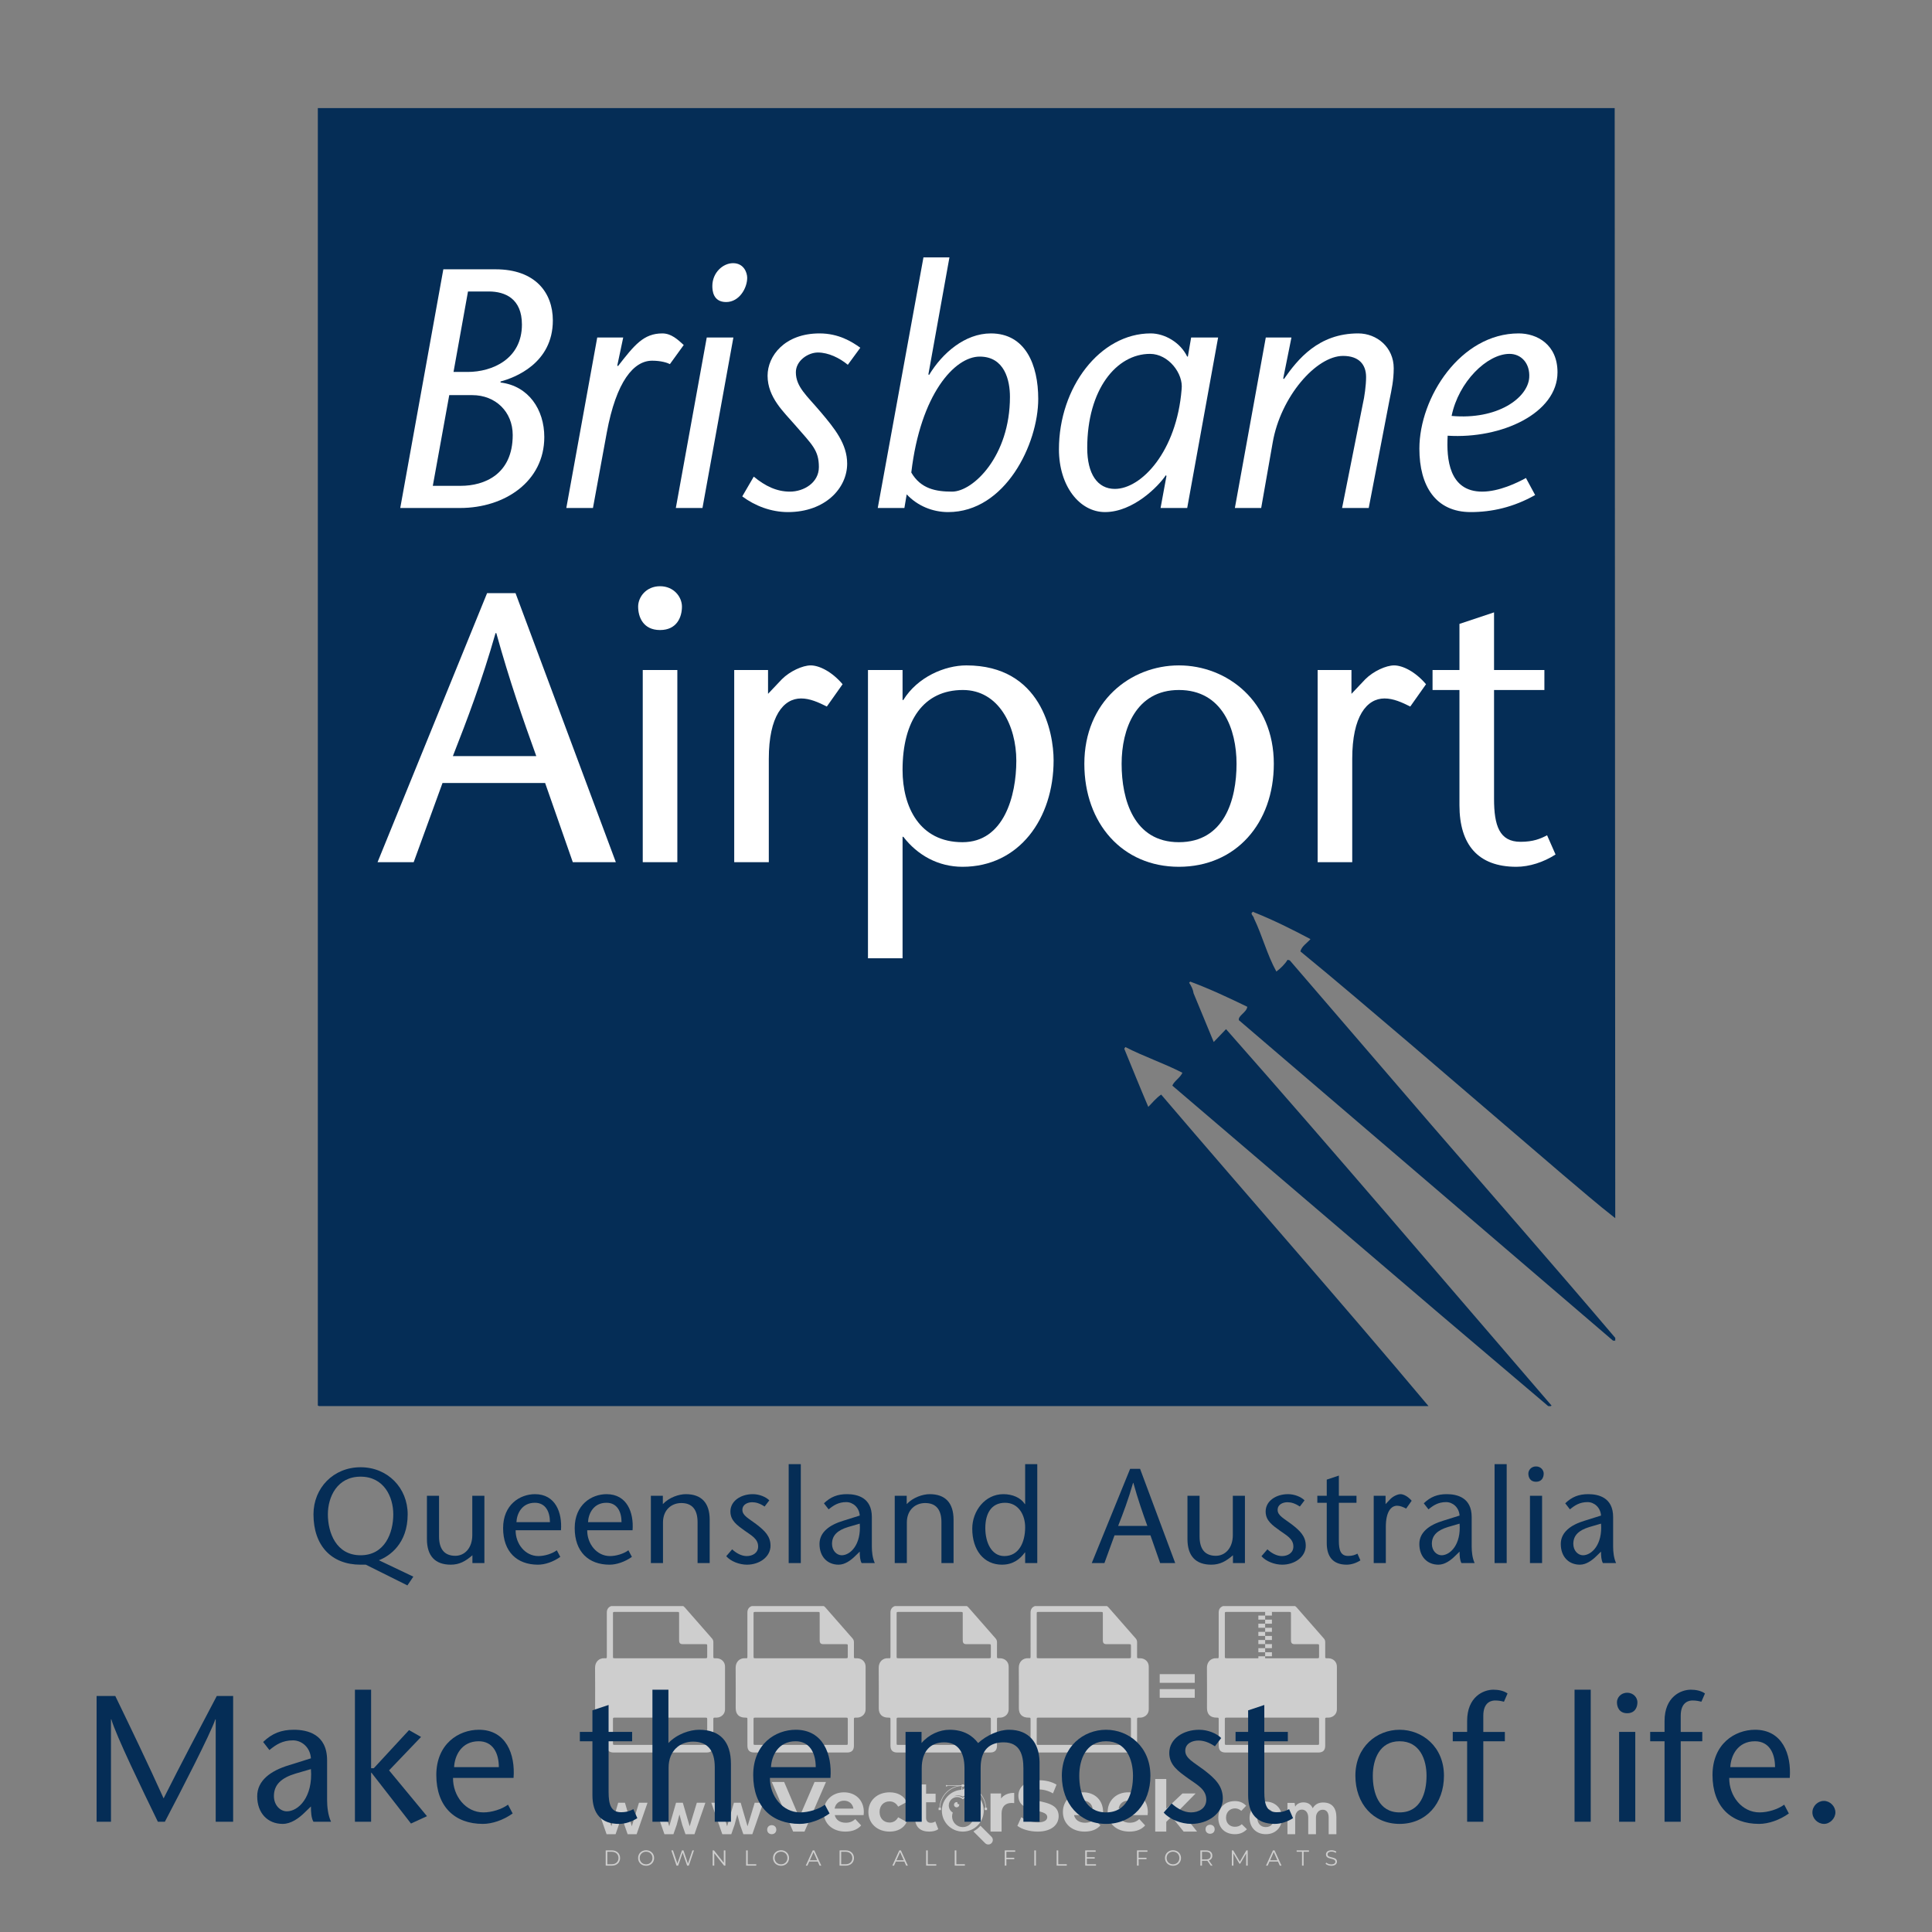 <?xml version="1.0" encoding="iso-8859-1"?>
<!-- Generator: Adobe Illustrator 27.0.0, SVG Export Plug-In . SVG Version: 6.00 Build 0)  -->
<svg version="1.1" id="Layer_1" xmlns="http://www.w3.org/2000/svg" xmlns:xlink="http://www.w3.org/1999/xlink" x="0px" y="0px"
	 viewBox="0 0 500 500" style="enable-background:new 0 0 500 500;" xml:space="preserve">
<rect x="0" y="0" width="500" height="500" fill="#808080" stroke="none"/>
<g id="watermark_1_">
	<g>
		<g id="watermark" style="opacity:0.61;">
			<g>
				<g>
					<g>
						<g>
							<polygon style="fill:#FFFFFF;" points="213.765,461.172 208.204,474.017 205.268,474.017 199.726,461.172 202.938,461.172 
								206.846,470.347 210.81,461.172 							"/>
						</g>
						<g>
							<path style="fill:#FFFFFF;" d="M223.507,469.741h-7.469c0.275,1.23,1.321,1.982,2.826,1.982c1.046,0,1.798-0.312,2.477-0.954
								l1.523,1.651c-0.917,1.046-2.294,1.597-4.074,1.597c-3.413,0-5.634-2.147-5.634-5.083c0-2.954,2.257-5.083,5.267-5.083
								c2.899,0,5.138,1.945,5.138,5.12C223.562,469.191,223.526,469.503,223.507,469.741 M216.002,468.071h4.863
								c-0.202-1.248-1.138-2.055-2.422-2.055C217.139,466.016,216.204,466.805,216.002,468.071"/>
						</g>
						<g>
							<path style="fill:#FFFFFF;" d="M224.735,468.934c0-2.973,2.294-5.083,5.505-5.083c2.074,0,3.707,0.899,4.423,2.514
								l-2.22,1.193c-0.532-0.936-1.321-1.358-2.221-1.358c-1.45,0-2.587,1.009-2.587,2.734c0,1.725,1.138,2.734,2.587,2.734
								c0.899,0,1.688-0.404,2.221-1.358l2.22,1.211c-0.716,1.578-2.349,2.495-4.423,2.495
								C227.029,474.017,224.735,471.907,224.735,468.934"/>
						</g>
						<g>
							<path style="fill:#FFFFFF;" d="M242.828,473.393c-0.587,0.422-1.45,0.624-2.331,0.624c-2.33,0-3.688-1.193-3.688-3.542
								v-4.055h-1.523v-2.202h1.523v-2.404h2.863v2.404h2.459v2.202h-2.459v4.019c0,0.844,0.458,1.303,1.229,1.303
								c0.422,0,0.844-0.128,1.156-0.367L242.828,473.393z"/>
						</g>
					</g>
					<g>
						<path style="fill:#FFFFFF;" d="M262.474,463.997v2.643c-0.238-0.018-0.422-0.037-0.642-0.037
							c-1.578,0-2.624,0.862-2.624,2.753v4.661h-2.863v-9.873h2.734v1.303C259.776,464.493,260.951,463.997,262.474,463.997"/>
					</g>
					<g>
						<path style="fill:#FFFFFF;" d="M263.299,472.53l1.009-2.239c1.083,0.789,2.697,1.339,4.239,1.339
							c1.762,0,2.477-0.587,2.477-1.376c0-2.404-7.469-0.752-7.469-5.524c0-2.184,1.762-4,5.413-4c1.615,0,3.267,0.385,4.459,1.138
							l-0.918,2.257c-1.193-0.679-2.422-1.009-3.56-1.009c-1.761,0-2.44,0.66-2.44,1.468c0,2.367,7.468,0.734,7.468,5.45
							c0,2.147-1.78,3.982-5.45,3.982C266.492,474.017,264.437,473.411,263.299,472.53"/>
					</g>
					<g>
						<path style="fill:#FFFFFF;" d="M285.428,469.741h-7.469c0.275,1.23,1.321,1.982,2.826,1.982c1.046,0,1.798-0.312,2.477-0.954
							l1.523,1.651c-0.918,1.046-2.294,1.597-4.074,1.597c-3.413,0-5.634-2.147-5.634-5.083c0-2.954,2.257-5.083,5.267-5.083
							c2.9,0,5.138,1.945,5.138,5.12C285.484,469.191,285.447,469.503,285.428,469.741 M277.923,468.071h4.863
							c-0.202-1.248-1.138-2.055-2.422-2.055C279.061,466.016,278.125,466.805,277.923,468.071"/>
					</g>
					<g>
						<path style="fill:#FFFFFF;" d="M297.007,469.741h-7.469c0.275,1.23,1.321,1.982,2.826,1.982c1.046,0,1.798-0.312,2.477-0.954
							l1.523,1.651c-0.918,1.046-2.294,1.597-4.074,1.597c-3.413,0-5.634-2.147-5.634-5.083c0-2.954,2.257-5.083,5.267-5.083
							c2.899,0,5.138,1.945,5.138,5.12C297.062,469.191,297.025,469.503,297.007,469.741 M289.501,468.071h4.863
							c-0.202-1.248-1.138-2.055-2.422-2.055C290.639,466.016,289.703,466.805,289.501,468.071"/>
					</g>
					<g>
						<polygon style="fill:#FFFFFF;" points="303.208,470.145 301.831,471.503 301.831,474.017 298.969,474.017 298.969,460.401 
							301.831,460.401 301.831,468.108 306.016,464.144 309.429,464.144 305.318,468.328 309.796,474.017 306.327,474.017 						"/>
					</g>
					<g>
						<path style="fill:#FFFFFF;" d="M256.601,475.359L256.601,475.359l-2.86-2.86c-0.435,0.508-0.953,0.943-1.534,1.284
							c-0.092,0.069-0.186,0.136-0.283,0.199l3.027,3.027c0.456,0.456,1.195,0.456,1.65,0
							C257.057,476.554,257.057,475.815,256.601,475.359"/>
					</g>
					<g>
						<path style="fill:#FFFFFF;" d="M249.984,463.244c0.221-0.173,0.495-0.281,0.797-0.281c0.042,0,0.083,0.002,0.124,0.006
							c-0.214-0.156-0.478-0.249-0.764-0.249c-0.395,0-0.744,0.18-0.981,0.458c-0.051,0-0.1,0.006-0.151,0.008
							c0.039-0.077,0.064-0.162,0.064-0.255c0-0.234-0.143-0.434-0.346-0.519c0.087,0.126,0.138,0.279,0.138,0.445
							c0,0.122-0.031,0.237-0.081,0.341c-2.811,0.201-5.03,2.539-5.03,5.4c0,2.993,2.426,5.42,5.42,5.42
							c2.993,0,5.42-2.426,5.42-5.42C254.595,465.879,252.593,463.635,249.984,463.244 M247.983,464.656
							c0.435,0,0.844,0.112,1.199,0.309c0.374-0.245,0.82-0.387,1.299-0.387c0.711,0,1.348,0.312,1.784,0.806
							c-0.435-0.379-1.004-0.61-1.627-0.61c-0.449,0-0.87,0.12-1.234,0.329c-0.079,0.046-0.156,0.096-0.229,0.15
							c-0.065-0.048-0.133-0.093-0.204-0.134c-0.369-0.219-0.8-0.344-1.26-0.344c-0.3,0-0.588,0.054-0.854,0.152
							C247.196,464.754,247.578,464.656,247.983,464.656 M251.772,469.098c0.115,0.305,0.181,0.634,0.181,0.979
							c0,1.534-1.244,2.777-2.778,2.777c-1.534,0-2.777-1.243-2.777-2.777c0-0.345,0.066-0.674,0.181-0.979
							c-0.62-0.382-1.035-1.064-1.035-1.846c0-1.197,0.971-2.168,2.168-2.168c0.565,0,1.078,0.218,1.463,0.572
							c0.386-0.354,0.899-0.572,1.464-0.572c1.197,0,2.168,0.971,2.168,2.168C252.807,468.034,252.392,468.716,251.772,469.098"/>
					</g>
					<g>
						<path style="fill:#FFFFFF;" d="M251.666,467.061c0,0.497-0.404,0.901-0.901,0.901c-0.497,0-0.901-0.404-0.901-0.901
							s0.404-0.901,0.901-0.901c0.101,0,0.197,0.017,0.287,0.047c-0.03,0.062-0.045,0.132-0.045,0.204
							c0,0.273,0.221,0.494,0.494,0.494c0.05,0,0.099-0.008,0.146-0.022C251.66,466.941,251.666,467,251.666,467.061"/>
					</g>
					<g>
						<path style="fill:#FFFFFF;" d="M248.255,467.061c0,0.376-0.305,0.681-0.681,0.681c-0.376,0-0.681-0.305-0.681-0.681
							s0.305-0.681,0.681-0.681c0.076,0,0.149,0.013,0.217,0.035c-0.023,0.047-0.034,0.1-0.034,0.155
							c0,0.206,0.167,0.374,0.374,0.374c0.038,0,0.075-0.006,0.11-0.017C248.25,466.97,248.255,467.015,248.255,467.061"/>
					</g>
					<g>
						<g>
							<g>
								<rect x="242.908" y="467.83" style="fill:#FFFFFF;" width="0.616" height="0.616"/>
							</g>
							<g>
								<rect x="254.827" y="467.83" style="fill:#FFFFFF;" width="0.616" height="0.616"/>
							</g>
							<g>
								<path style="fill:#FFFFFF;" d="M255.205,468.082h-0.14c0-3.248-2.642-5.89-5.89-5.89c-3.248,0-5.89,2.642-5.89,5.89h-0.14
									c0-1.611,0.627-3.125,1.766-4.264c1.139-1.139,2.653-1.766,4.264-1.766c1.611,0,3.125,0.627,4.264,1.766
									C254.578,464.957,255.205,466.471,255.205,468.082"/>
							</g>
						</g>
						<g>
							<rect x="248.868" y="461.814" style="fill:#FFFFFF;" width="0.616" height="0.616"/>
						</g>
						<g>
							<rect x="244.95" y="462.052" style="fill:#FFFFFF;" width="8.45" height="0.14"/>
						</g>
						<g>
							<path style="fill:#FFFFFF;" d="M245.174,462.15c0,0.108-0.088,0.196-0.196,0.196c-0.108,0-0.196-0.088-0.196-0.196
								c0-0.108,0.088-0.196,0.196-0.196C245.086,461.954,245.174,462.042,245.174,462.15"/>
						</g>
						<g>
							<path style="fill:#FFFFFF;" d="M253.596,462.15c0,0.108-0.088,0.196-0.196,0.196c-0.108,0-0.196-0.088-0.196-0.196
								c0-0.108,0.088-0.196,0.196-0.196C253.509,461.954,253.596,462.042,253.596,462.15"/>
						</g>
					</g>
				</g>
				<g>
					<path style="fill:#FFFFFF;" d="M314.356,473.409c0,1.559-2.364,1.559-2.364,0C311.993,471.851,314.356,471.851,314.356,473.409
						z"/>
				</g>
				<g>
					<g>
						<g>
							<path style="fill:#FFFFFF;" d="M161.739,466.549l1.772,6.088l1.855-6.088h2.215l-2.823,8.14h-2.33l-0.837-2.396l-0.722-2.708
								l-0.722,2.708l-0.837,2.396h-2.33l-2.839-8.14h2.231l1.855,6.088l1.756-6.088H161.739z"/>
						</g>
						<g>
							<path style="fill:#FFFFFF;" d="M176.713,466.549l1.772,6.088l1.855-6.088h2.215l-2.823,8.14h-2.33l-0.837-2.396l-0.722-2.708
								l-0.722,2.708l-0.837,2.396h-2.33l-2.839-8.14h2.231l1.855,6.088l1.756-6.088H176.713z"/>
						</g>
						<g>
							<path style="fill:#FFFFFF;" d="M191.687,466.549l1.772,6.088l1.855-6.088h2.215l-2.823,8.14h-2.33l-0.837-2.396l-0.722-2.708
								l-0.722,2.708l-0.837,2.396h-2.33l-2.839-8.14h2.231l1.855,6.088l1.756-6.088H191.687z"/>
						</g>
					</g>
					<g>
						<path style="fill:#FFFFFF;" d="M200.908,473.52c0,1.559-2.364,1.559-2.364,0C198.545,471.962,200.908,471.962,200.908,473.52z
							"/>
					</g>
					<g>
						<path style="fill:#FFFFFF;" d="M322.71,473.409c-0.935,0.919-1.919,1.28-3.117,1.28c-2.346,0-4.3-1.411-4.3-4.282
							s1.953-4.284,4.3-4.284c1.149,0,2.035,0.329,2.921,1.199l-1.264,1.329c-0.476-0.428-1.066-0.64-1.623-0.64
							c-1.346,0-2.33,0.985-2.33,2.396c0,1.542,1.05,2.362,2.297,2.362c0.64,0,1.28-0.18,1.772-0.672L322.71,473.409z"/>
					</g>
					<g>
						<path style="fill:#FFFFFF;" d="M331.805,470.472c0,2.33-1.591,4.217-4.217,4.217c-2.626,0-4.201-1.887-4.201-4.217
							c0-2.314,1.609-4.217,4.185-4.217C330.149,466.255,331.805,468.158,331.805,470.472z M325.389,470.472
							c0,1.231,0.739,2.38,2.199,2.38c1.46,0,2.199-1.149,2.199-2.38c0-1.215-0.854-2.396-2.199-2.396
							C326.144,468.077,325.389,469.258,325.389,470.472z"/>
					</g>
					<g>
						<path style="fill:#FFFFFF;" d="M338.572,474.689v-4.332c0-1.068-0.559-2.035-1.658-2.035c-1.082,0-1.722,0.967-1.722,2.035
							v4.332h-2.003v-8.107h1.855l0.148,0.985c0.426-0.82,1.362-1.116,2.133-1.116c0.969,0,1.937,0.394,2.396,1.51
							c0.723-1.149,1.658-1.478,2.708-1.478c2.297,0,3.43,1.412,3.43,3.84v4.365h-2.003v-4.365c0-1.066-0.442-1.97-1.526-1.97
							c-1.082,0-1.756,0.935-1.756,2.003v4.332H338.572z"/>
					</g>
				</g>
			</g>
		</g>
		<g style="opacity:0.61;">
			<g>
				<g>
					<path style="fill:#FFFFFF;" d="M345.988,431.299c-0.006-1.224-0.959-2.121-2.189-2.14c-0.924-0.014-0.832,0.12-0.834-0.867
						c-0.003-1.097-0.007-2.194,0.003-3.292c0.003-0.379-0.112-0.691-0.362-0.976c-2.342-2.668-4.678-5.342-7.019-8.011
						c-0.12-0.137-0.275-0.244-0.414-0.366c-6.214,0-12.427,0-18.641,0c-0.794,0.293-1.14,0.868-1.138,1.709
						c0.01,3.748,0.004,7.496,0.004,11.243c0,0.556-0.003,0.589-0.55,0.551c-1.497-0.102-2.516,0.986-2.497,2.492
						c0.044,3.476,0.013,6.953,0.014,10.429c0.001,1.58,0.867,2.443,2.45,2.449c0.582,0.002,0.582,0.002,0.582,0.6
						c0,2.219-0.001,4.438,0.001,6.657c0.001,1.192,0.58,1.771,1.768,1.771c8.013,0.001,16.027,0.001,24.04,0
						c1.168,0,1.755-0.583,1.757-1.745c0.002-2.256,0-4.512,0.001-6.768c0-0.512,0.002-0.511,0.52-0.515
						c0.271-0.002,0.541,0.008,0.809-0.058c0.996-0.246,1.69-1.044,1.694-2.069C346.003,438.696,346.005,434.997,345.988,431.299z
						 M317.537,417.162c5.337,0,10.674,0,16.01,0c0.548,0,0.554,0.007,0.554,0.561c0.001,2.243-0.001,4.486,0.001,6.73
						c0.001,0.811,0.249,1.059,1.06,1.059c1.91,0.001,3.821,0,5.731,0.001c0.458,0,0.479,0.021,0.481,0.483
						c0.003,0.887,0.002,1.775,0,2.662c-0.001,0.477-0.024,0.498-0.504,0.499c-3.895,0.001-7.79,0-11.684,0
						c-3.882,0-7.765,0-11.647,0c-0.55,0-0.552-0.001-0.552-0.561c-0.001-3.624-0.001-7.247,0-10.871
						C316.987,417.166,316.991,417.162,317.537,417.162z M340.822,451.579c-3.883,0.001-7.766,0-11.65,0c-3.871,0-7.742,0-11.613,0
						c-0.572,0-0.574-0.002-0.574-0.579c-0.001-1.997-0.001-3.994,0.001-5.991c0-0.464,0.023-0.486,0.478-0.487
						c7.803-0.001,15.607-0.001,23.41,0c0.478,0,0.499,0.02,0.499,0.503c0.002,1.997,0.001,3.994,0,5.991
						C341.375,451.574,341.37,451.579,340.822,451.579z"/>
				</g>
				<g>
					<g>
						<rect x="327.418" y="417.053" style="fill:#FFFFFF;" width="1.757" height="1.054"/>
					</g>
					<g>
						<rect x="325.662" y="418.107" style="fill:#FFFFFF;" width="1.757" height="1.054"/>
					</g>
					<g>
						<rect x="327.418" y="419.161" style="fill:#FFFFFF;" width="1.757" height="1.054"/>
					</g>
					<g>
						<rect x="325.662" y="420.215" style="fill:#FFFFFF;" width="1.757" height="1.054"/>
					</g>
					<g>
						<rect x="327.418" y="421.269" style="fill:#FFFFFF;" width="1.757" height="1.054"/>
					</g>
					<g>
						<rect x="325.662" y="422.323" style="fill:#FFFFFF;" width="1.757" height="1.054"/>
					</g>
					<g>
						<rect x="327.418" y="423.378" style="fill:#FFFFFF;" width="1.757" height="1.054"/>
					</g>
					<g>
						<rect x="325.662" y="424.432" style="fill:#FFFFFF;" width="1.757" height="1.054"/>
					</g>
					<g>
						<rect x="327.418" y="425.486" style="fill:#FFFFFF;" width="1.757" height="1.054"/>
					</g>
					<g>
						<rect x="325.662" y="426.54" style="fill:#FFFFFF;" width="1.757" height="1.054"/>
					</g>
					<g>
						<rect x="327.418" y="427.594" style="fill:#FFFFFF;" width="1.757" height="1.054"/>
					</g>
					<g>
						<rect x="325.662" y="428.648" style="fill:#FFFFFF;" width="1.757" height="1.054"/>
					</g>
				</g>
			</g>
			<g>
				<path style="fill:#FFFFFF;" d="M187.637,431.299c-0.006-1.224-0.959-2.121-2.189-2.14c-0.924-0.014-0.832,0.12-0.834-0.867
					c-0.003-1.097-0.007-2.194,0.003-3.292c0.003-0.379-0.112-0.691-0.362-0.976c-2.342-2.668-4.678-5.342-7.019-8.011
					c-0.12-0.137-0.275-0.244-0.414-0.366c-6.214,0-12.427,0-18.641,0c-0.794,0.293-1.14,0.868-1.138,1.709
					c0.01,3.748,0.004,7.496,0.004,11.243c0,0.556-0.003,0.589-0.55,0.551c-1.497-0.102-2.516,0.986-2.497,2.492
					c0.044,3.476,0.013,6.953,0.014,10.429c0.001,1.58,0.867,2.443,2.45,2.449c0.582,0.002,0.582,0.002,0.582,0.6
					c0,2.219-0.001,4.438,0.001,6.657c0.001,1.192,0.58,1.771,1.768,1.771c8.013,0.001,16.027,0.001,24.04,0
					c1.168,0,1.755-0.583,1.757-1.745c0.002-2.256,0-4.512,0.001-6.768c0-0.512,0.002-0.511,0.52-0.515
					c0.271-0.002,0.541,0.008,0.809-0.058c0.996-0.246,1.69-1.044,1.694-2.069C187.652,438.696,187.655,434.997,187.637,431.299z
					 M159.187,417.162c5.337,0,10.674,0,16.01,0c0.548,0,0.554,0.007,0.554,0.561c0.001,2.243-0.001,4.486,0.001,6.73
					c0.001,0.811,0.249,1.059,1.06,1.059c1.91,0.001,3.821,0,5.731,0.001c0.458,0,0.479,0.021,0.481,0.483
					c0.003,0.887,0.002,1.775,0,2.662c-0.001,0.477-0.024,0.498-0.504,0.499c-3.895,0.001-7.79,0-11.684,0
					c-3.882,0-7.765,0-11.647,0c-0.55,0-0.552-0.001-0.552-0.561c-0.001-3.624-0.001-7.247,0-10.871
					C158.636,417.166,158.64,417.162,159.187,417.162z M182.472,451.579c-3.883,0.001-7.766,0-11.65,0c-3.871,0-7.742,0-11.613,0
					c-0.572,0-0.574-0.002-0.574-0.579c-0.001-1.997-0.001-3.994,0.001-5.991c0-0.464,0.023-0.486,0.478-0.487
					c7.803-0.001,15.607-0.001,23.41,0c0.478,0,0.499,0.02,0.499,0.503c0.002,1.997,0.001,3.994,0,5.991
					C183.024,451.574,183.019,451.579,182.472,451.579z"/>
			</g>
			<g>
				<path style="fill:#FFFFFF;" d="M159.779,440.669v-7.897h2.779c0.375,0,0.726,0.061,1.053,0.182
					c0.327,0.121,0.612,0.292,0.855,0.513c0.242,0.221,0.434,0.483,0.573,0.789c0.14,0.305,0.21,0.642,0.21,1.009
					c0,0.375-0.07,0.715-0.21,1.02c-0.14,0.305-0.331,0.568-0.573,0.789c-0.243,0.221-0.528,0.392-0.855,0.513
					c-0.327,0.121-0.678,0.182-1.053,0.182h-1.29v2.901H159.779z M162.58,436.356c0.39,0,0.684-0.111,0.882-0.331
					c0.199-0.22,0.298-0.474,0.298-0.761c0-0.14-0.024-0.276-0.072-0.408c-0.048-0.132-0.121-0.248-0.221-0.347
					c-0.099-0.099-0.223-0.178-0.37-0.237c-0.147-0.059-0.32-0.089-0.518-0.089h-1.312v2.173H162.58z"/>
				<path style="fill:#FFFFFF;" d="M166.308,432.771h1.731l3.177,5.294h0.088l-0.088-1.522v-3.772h1.478v7.897h-1.566l-3.353-5.592
					h-0.088l0.088,1.522v4.07h-1.467V432.771z"/>
				<path style="fill:#FFFFFF;" d="M177.922,436.334h3.872c0.022,0.089,0.04,0.195,0.055,0.32c0.014,0.125,0.022,0.25,0.022,0.375
					c0,0.507-0.077,0.985-0.231,1.434c-0.154,0.449-0.397,0.849-0.728,1.202c-0.353,0.375-0.776,0.666-1.268,0.871
					c-0.493,0.206-1.055,0.309-1.688,0.309c-0.574,0-1.114-0.103-1.622-0.309c-0.507-0.206-0.948-0.492-1.323-0.86
					c-0.375-0.367-0.673-0.803-0.894-1.307c-0.221-0.504-0.331-1.053-0.331-1.649c0-0.595,0.11-1.145,0.331-1.649
					c0.221-0.504,0.518-0.939,0.894-1.307c0.375-0.367,0.816-0.654,1.323-0.86c0.507-0.206,1.048-0.309,1.622-0.309
					c0.64,0,1.211,0.11,1.715,0.331c0.504,0.221,0.935,0.526,1.296,0.915l-1.025,1.004c-0.258-0.272-0.544-0.48-0.861-0.623
					c-0.316-0.143-0.695-0.215-1.136-0.215c-0.361,0-0.703,0.065-1.026,0.193c-0.324,0.129-0.607,0.311-0.85,0.546
					c-0.242,0.235-0.436,0.52-0.579,0.855c-0.143,0.335-0.215,0.708-0.215,1.119c0,0.412,0.072,0.785,0.215,1.12
					c0.143,0.335,0.338,0.62,0.584,0.855c0.246,0.235,0.531,0.418,0.855,0.546c0.323,0.129,0.669,0.193,1.037,0.193
					c0.419,0,0.773-0.061,1.064-0.182c0.29-0.121,0.538-0.278,0.744-0.469c0.148-0.132,0.275-0.3,0.381-0.502
					c0.106-0.202,0.189-0.428,0.248-0.678h-2.482V436.334z"/>
			</g>
			<g>
				<path style="fill:#FFFFFF;" d="M224.019,431.299c-0.006-1.224-0.959-2.121-2.189-2.14c-0.924-0.014-0.832,0.12-0.834-0.867
					c-0.003-1.097-0.007-2.194,0.003-3.292c0.003-0.379-0.112-0.691-0.362-0.976c-2.342-2.668-4.678-5.342-7.019-8.011
					c-0.12-0.137-0.275-0.244-0.414-0.366c-6.214,0-12.427,0-18.641,0c-0.794,0.293-1.14,0.868-1.138,1.709
					c0.01,3.748,0.004,7.496,0.004,11.243c0,0.556-0.003,0.589-0.55,0.551c-1.497-0.102-2.516,0.986-2.497,2.492
					c0.044,3.476,0.013,6.953,0.014,10.429c0.001,1.58,0.867,2.443,2.45,2.449c0.582,0.002,0.582,0.002,0.582,0.6
					c0,2.219-0.001,4.438,0.001,6.657c0.001,1.192,0.58,1.771,1.768,1.771c8.013,0.001,16.027,0.001,24.04,0
					c1.168,0,1.755-0.583,1.757-1.745c0.002-2.256,0-4.512,0.001-6.768c0-0.512,0.002-0.511,0.52-0.515
					c0.271-0.002,0.541,0.008,0.809-0.058c0.997-0.246,1.69-1.044,1.694-2.069C224.034,438.696,224.036,434.997,224.019,431.299z
					 M195.568,417.162c5.337,0,10.674,0,16.01,0c0.548,0,0.554,0.007,0.554,0.561c0.001,2.243-0.001,4.486,0.001,6.73
					c0.001,0.811,0.249,1.059,1.06,1.059c1.91,0.001,3.821,0,5.731,0.001c0.458,0,0.479,0.021,0.481,0.483
					c0.003,0.887,0.002,1.775,0,2.662c-0.001,0.477-0.024,0.498-0.504,0.499c-3.895,0.001-7.79,0-11.684,0
					c-3.882,0-7.765,0-11.647,0c-0.55,0-0.552-0.001-0.552-0.561c-0.001-3.624-0.001-7.247,0-10.871
					C195.018,417.166,195.022,417.162,195.568,417.162z M218.854,451.579c-3.883,0.001-7.766,0-11.65,0c-3.871,0-7.742,0-11.613,0
					c-0.572,0-0.574-0.002-0.574-0.579c-0.001-1.997-0.001-3.994,0.001-5.991c0-0.464,0.023-0.486,0.478-0.487
					c7.803-0.001,15.607-0.001,23.41,0c0.478,0,0.499,0.02,0.499,0.503c0.002,1.997,0.001,3.994,0,5.991
					C219.406,451.574,219.401,451.579,218.854,451.579z"/>
			</g>
			<g>
				<path style="fill:#FFFFFF;" d="M205.111,432.771h1.699l2.967,7.897h-1.644l-0.651-1.886h-3.044l-0.651,1.886h-1.643
					L205.111,432.771z M206.997,437.415l-0.706-1.974l-0.287-0.96h-0.088l-0.287,0.96l-0.706,1.974H206.997z"/>
				<path style="fill:#FFFFFF;" d="M211.331,434.536c-0.125,0-0.245-0.024-0.359-0.072c-0.114-0.048-0.213-0.114-0.298-0.199
					c-0.084-0.084-0.151-0.182-0.198-0.292c-0.048-0.11-0.072-0.232-0.072-0.364s0.024-0.254,0.072-0.364
					c0.048-0.11,0.114-0.208,0.198-0.292c0.084-0.084,0.184-0.151,0.298-0.198c0.114-0.048,0.233-0.072,0.359-0.072
					c0.257,0,0.478,0.09,0.662,0.27c0.184,0.181,0.276,0.399,0.276,0.656s-0.092,0.476-0.276,0.656
					C211.809,434.446,211.589,434.536,211.331,434.536z M210.615,440.669v-5.404h1.445v5.404H210.615z"/>
			</g>
			<g>
				<path style="fill:#FFFFFF;" d="M261.044,431.299c-0.006-1.224-0.959-2.121-2.189-2.14c-0.924-0.014-0.832,0.12-0.834-0.867
					c-0.003-1.097-0.007-2.194,0.003-3.292c0.003-0.379-0.112-0.691-0.362-0.976c-2.342-2.668-4.678-5.342-7.019-8.011
					c-0.12-0.137-0.275-0.244-0.414-0.366c-6.214,0-12.427,0-18.641,0c-0.794,0.293-1.14,0.868-1.138,1.709
					c0.01,3.748,0.004,7.496,0.004,11.243c0,0.556-0.003,0.589-0.55,0.551c-1.497-0.102-2.516,0.986-2.497,2.492
					c0.044,3.476,0.013,6.953,0.014,10.429c0.001,1.58,0.867,2.443,2.45,2.449c0.582,0.002,0.582,0.002,0.582,0.6
					c0,2.219-0.001,4.438,0.001,6.657c0.001,1.192,0.58,1.771,1.768,1.771c8.013,0.001,16.027,0.001,24.04,0
					c1.168,0,1.755-0.583,1.757-1.745c0.002-2.256,0-4.512,0.001-6.768c0-0.512,0.002-0.511,0.52-0.515
					c0.271-0.002,0.541,0.008,0.809-0.058c0.996-0.246,1.69-1.044,1.694-2.069C261.059,438.696,261.061,434.997,261.044,431.299z
					 M232.593,417.162c5.337,0,10.674,0,16.01,0c0.548,0,0.554,0.007,0.554,0.561c0.001,2.243-0.001,4.486,0.001,6.73
					c0.001,0.811,0.249,1.059,1.06,1.059c1.91,0.001,3.821,0,5.731,0.001c0.458,0,0.479,0.021,0.481,0.483
					c0.003,0.887,0.002,1.775,0,2.662c-0.001,0.477-0.024,0.498-0.504,0.499c-3.895,0.001-7.79,0-11.684,0
					c-3.882,0-7.765,0-11.647,0c-0.55,0-0.552-0.001-0.552-0.561c-0.001-3.624-0.001-7.247,0-10.871
					C232.042,417.166,232.047,417.162,232.593,417.162z M255.878,451.579c-3.883,0.001-7.766,0-11.65,0c-3.871,0-7.742,0-11.613,0
					c-0.572,0-0.574-0.002-0.574-0.579c-0.001-1.997-0.001-3.994,0.001-5.991c0-0.464,0.023-0.486,0.478-0.487
					c7.803-0.001,15.607-0.001,23.41,0c0.478,0,0.499,0.02,0.499,0.503c0.002,1.997,0.001,3.994,0,5.991
					C256.431,451.574,256.426,451.579,255.878,451.579z"/>
			</g>
			<g>
				<path style="fill:#FFFFFF;" d="M236.361,440.845c-0.338,0-0.662-0.048-0.971-0.143c-0.309-0.095-0.592-0.239-0.849-0.43
					c-0.257-0.191-0.481-0.425-0.673-0.7c-0.191-0.276-0.342-0.597-0.452-0.965l1.401-0.551c0.103,0.397,0.283,0.726,0.54,0.987
					c0.257,0.261,0.596,0.392,1.015,0.392c0.154,0,0.303-0.02,0.447-0.061c0.143-0.04,0.272-0.099,0.386-0.176
					s0.204-0.175,0.27-0.292c0.066-0.118,0.099-0.254,0.099-0.408c0-0.147-0.026-0.279-0.077-0.397
					c-0.051-0.117-0.138-0.227-0.259-0.331c-0.121-0.103-0.28-0.202-0.475-0.298c-0.195-0.095-0.435-0.195-0.722-0.298l-0.485-0.176
					c-0.213-0.073-0.429-0.173-0.645-0.298c-0.217-0.125-0.413-0.276-0.59-0.452c-0.177-0.176-0.322-0.384-0.436-0.623
					c-0.114-0.239-0.171-0.509-0.171-0.81c0-0.309,0.06-0.597,0.182-0.866c0.121-0.268,0.294-0.503,0.518-0.706
					c0.224-0.202,0.492-0.36,0.805-0.474s0.66-0.171,1.042-0.171c0.397,0,0.74,0.053,1.031,0.16
					c0.291,0.107,0.537,0.243,0.739,0.408c0.202,0.165,0.366,0.348,0.491,0.546c0.125,0.199,0.217,0.386,0.276,0.563l-1.312,0.551
					c-0.074-0.221-0.208-0.419-0.402-0.596c-0.195-0.176-0.462-0.265-0.8-0.265c-0.324,0-0.592,0.075-0.805,0.226
					c-0.213,0.151-0.32,0.348-0.32,0.59c0,0.235,0.103,0.436,0.309,0.601c0.206,0.165,0.533,0.325,0.982,0.48l0.497,0.165
					c0.316,0.111,0.605,0.237,0.866,0.381c0.261,0.143,0.485,0.314,0.673,0.513c0.187,0.199,0.331,0.425,0.43,0.678
					c0.1,0.254,0.149,0.546,0.149,0.877c0,0.412-0.083,0.767-0.248,1.064c-0.165,0.298-0.377,0.542-0.634,0.734
					c-0.258,0.191-0.548,0.335-0.872,0.43C236.986,440.797,236.67,440.845,236.361,440.845z"/>
				<path style="fill:#FFFFFF;" d="M239.516,432.771h1.61l1.633,4.754l0.287,1.015h0.088l0.309-1.015l1.699-4.754h1.61l-2.879,7.897
					h-1.566L239.516,432.771z"/>
				<path style="fill:#FFFFFF;" d="M251.097,436.334h3.871c0.022,0.089,0.04,0.195,0.055,0.32c0.015,0.125,0.023,0.25,0.023,0.375
					c0,0.507-0.078,0.985-0.232,1.434c-0.154,0.449-0.397,0.849-0.728,1.202c-0.353,0.375-0.775,0.666-1.268,0.871
					c-0.493,0.206-1.055,0.309-1.688,0.309c-0.574,0-1.114-0.103-1.621-0.309c-0.507-0.206-0.949-0.492-1.324-0.86
					c-0.375-0.367-0.673-0.803-0.894-1.307c-0.22-0.504-0.331-1.053-0.331-1.649c0-0.595,0.11-1.145,0.331-1.649
					c0.221-0.504,0.518-0.939,0.894-1.307c0.375-0.367,0.816-0.654,1.324-0.86c0.507-0.206,1.047-0.309,1.621-0.309
					c0.64,0,1.211,0.11,1.715,0.331c0.504,0.221,0.936,0.526,1.296,0.915l-1.026,1.004c-0.257-0.272-0.544-0.48-0.861-0.623
					c-0.316-0.143-0.694-0.215-1.136-0.215c-0.36,0-0.702,0.065-1.026,0.193c-0.323,0.129-0.607,0.311-0.849,0.546
					c-0.243,0.235-0.436,0.52-0.579,0.855c-0.143,0.335-0.215,0.708-0.215,1.119c0,0.412,0.072,0.785,0.215,1.12
					c0.143,0.335,0.338,0.62,0.585,0.855c0.246,0.235,0.531,0.418,0.854,0.546c0.324,0.129,0.669,0.193,1.037,0.193
					c0.419,0,0.774-0.061,1.064-0.182c0.29-0.121,0.539-0.278,0.745-0.469c0.147-0.132,0.274-0.3,0.38-0.502
					c0.107-0.202,0.189-0.428,0.248-0.678h-2.482V436.334z"/>
			</g>
			<g>
				<path style="fill:#FFFFFF;" d="M297.3,431.299c-0.006-1.224-0.959-2.121-2.189-2.14c-0.924-0.014-0.832,0.12-0.834-0.867
					c-0.003-1.097-0.007-2.194,0.003-3.292c0.003-0.379-0.112-0.691-0.362-0.976c-2.342-2.668-4.678-5.342-7.019-8.011
					c-0.12-0.137-0.275-0.244-0.414-0.366c-6.214,0-12.427,0-18.641,0c-0.794,0.293-1.14,0.868-1.138,1.709
					c0.01,3.748,0.004,7.496,0.004,11.243c0,0.556-0.003,0.589-0.55,0.551c-1.497-0.102-2.516,0.986-2.497,2.492
					c0.044,3.476,0.013,6.953,0.014,10.429c0.001,1.58,0.867,2.443,2.45,2.449c0.582,0.002,0.582,0.002,0.582,0.6
					c0,2.219-0.001,4.438,0.001,6.657c0.001,1.192,0.58,1.771,1.768,1.771c8.013,0.001,16.027,0.001,24.04,0
					c1.168,0,1.755-0.583,1.757-1.745c0.002-2.256,0-4.512,0.001-6.768c0-0.512,0.002-0.511,0.52-0.515
					c0.271-0.002,0.541,0.008,0.809-0.058c0.996-0.246,1.69-1.044,1.694-2.069C297.315,438.696,297.318,434.997,297.3,431.299z
					 M268.85,417.162c5.337,0,10.674,0,16.01,0c0.548,0,0.554,0.007,0.554,0.561c0.001,2.243-0.001,4.486,0.001,6.73
					c0.001,0.811,0.249,1.059,1.06,1.059c1.91,0.001,3.821,0,5.731,0.001c0.458,0,0.479,0.021,0.481,0.483
					c0.003,0.887,0.002,1.775,0,2.662c-0.001,0.477-0.024,0.498-0.504,0.499c-3.895,0.001-7.79,0-11.684,0
					c-3.882,0-7.765,0-11.647,0c-0.55,0-0.552-0.001-0.552-0.561c-0.001-3.624-0.001-7.247,0-10.871
					C268.299,417.166,268.303,417.162,268.85,417.162z M292.135,451.579c-3.883,0.001-7.766,0-11.65,0c-3.871,0-7.742,0-11.613,0
					c-0.572,0-0.574-0.002-0.574-0.579c-0.001-1.997-0.001-3.994,0.001-5.991c0-0.464,0.023-0.486,0.478-0.487
					c7.803-0.001,15.607-0.001,23.41,0c0.478,0,0.499,0.02,0.499,0.503c0.001,1.997,0.001,3.994,0,5.991
					C292.687,451.574,292.682,451.579,292.135,451.579z"/>
			</g>
			<g>
				<path style="fill:#FFFFFF;" d="M272.966,434.183v1.831h3.165v1.412h-3.165v1.831h3.518v1.412h-5.007v-7.897h5.007v1.412H272.966
					z"/>
				<path style="fill:#FFFFFF;" d="M277.852,440.669v-7.897h2.779c0.375,0,0.726,0.061,1.053,0.182
					c0.327,0.121,0.612,0.292,0.855,0.513c0.243,0.221,0.434,0.483,0.574,0.789c0.14,0.305,0.209,0.642,0.209,1.009
					c0,0.375-0.07,0.715-0.209,1.02c-0.14,0.305-0.331,0.568-0.574,0.789c-0.243,0.221-0.528,0.392-0.855,0.513
					c-0.327,0.121-0.678,0.182-1.053,0.182h-1.29v2.901H277.852z M280.653,436.356c0.389,0,0.684-0.111,0.882-0.331
					c0.199-0.22,0.298-0.474,0.298-0.761c0-0.14-0.024-0.276-0.072-0.408c-0.048-0.132-0.121-0.248-0.221-0.347
					c-0.099-0.099-0.222-0.178-0.37-0.237c-0.147-0.059-0.32-0.089-0.518-0.089h-1.312v2.173H280.653z"/>
				<path style="fill:#FFFFFF;" d="M286.797,440.845c-0.338,0-0.662-0.048-0.971-0.143c-0.309-0.095-0.592-0.239-0.849-0.43
					c-0.257-0.191-0.482-0.425-0.673-0.7c-0.191-0.276-0.342-0.597-0.452-0.965l1.401-0.551c0.103,0.397,0.283,0.726,0.541,0.987
					c0.257,0.261,0.595,0.392,1.015,0.392c0.154,0,0.303-0.02,0.447-0.061c0.143-0.04,0.272-0.099,0.386-0.176
					c0.114-0.077,0.204-0.175,0.27-0.292c0.066-0.118,0.1-0.254,0.1-0.408c0-0.147-0.026-0.279-0.077-0.397
					c-0.051-0.117-0.138-0.227-0.259-0.331c-0.121-0.103-0.279-0.202-0.474-0.298c-0.195-0.095-0.436-0.195-0.723-0.298
					l-0.485-0.176c-0.213-0.073-0.428-0.173-0.645-0.298c-0.217-0.125-0.414-0.276-0.59-0.452c-0.176-0.176-0.322-0.384-0.436-0.623
					c-0.114-0.239-0.171-0.509-0.171-0.81c0-0.309,0.061-0.597,0.182-0.866c0.121-0.268,0.294-0.503,0.518-0.706
					c0.224-0.202,0.493-0.36,0.805-0.474c0.312-0.114,0.66-0.171,1.042-0.171c0.397,0,0.741,0.053,1.031,0.16
					c0.29,0.107,0.537,0.243,0.739,0.408c0.202,0.165,0.365,0.348,0.491,0.546c0.125,0.199,0.217,0.386,0.276,0.563l-1.312,0.551
					c-0.074-0.221-0.208-0.419-0.403-0.596c-0.195-0.176-0.462-0.265-0.799-0.265c-0.324,0-0.592,0.075-0.805,0.226
					c-0.213,0.151-0.32,0.348-0.32,0.59c0,0.235,0.103,0.436,0.309,0.601c0.206,0.165,0.533,0.325,0.982,0.48l0.496,0.165
					c0.316,0.111,0.605,0.237,0.866,0.381c0.261,0.143,0.485,0.314,0.673,0.513c0.187,0.199,0.331,0.425,0.43,0.678
					c0.099,0.254,0.149,0.546,0.149,0.877c0,0.412-0.083,0.767-0.248,1.064c-0.165,0.298-0.377,0.542-0.634,0.734
					c-0.258,0.191-0.548,0.335-0.872,0.43C287.422,440.797,287.105,440.845,286.797,440.845z"/>
			</g>
			<g>
				<path style="fill:#FFFFFF;" d="M321.394,439.168l4.004-4.985h-3.827v-1.412h5.559v1.5l-3.96,4.985h4.004v1.412h-5.779V439.168z"
					/>
				<path style="fill:#FFFFFF;" d="M328.409,432.771h1.489v7.897h-1.489V432.771z"/>
				<path style="fill:#FFFFFF;" d="M331.486,440.669v-7.897h2.779c0.375,0,0.726,0.061,1.053,0.182
					c0.327,0.121,0.612,0.292,0.855,0.513s0.434,0.483,0.574,0.789c0.14,0.305,0.209,0.642,0.209,1.009
					c0,0.375-0.07,0.715-0.209,1.02c-0.14,0.305-0.331,0.568-0.574,0.789c-0.243,0.221-0.528,0.392-0.855,0.513
					c-0.327,0.121-0.678,0.182-1.053,0.182h-1.29v2.901H331.486z M334.288,436.356c0.389,0,0.684-0.111,0.882-0.331
					c0.199-0.22,0.298-0.474,0.298-0.761c0-0.14-0.024-0.276-0.072-0.408c-0.048-0.132-0.121-0.248-0.221-0.347
					c-0.099-0.099-0.222-0.178-0.37-0.237c-0.147-0.059-0.32-0.089-0.518-0.089h-1.312v2.173H334.288z"/>
			</g>
		</g>
		<g style="opacity:0.61;">
			<path style="fill:#FFFFFF;" d="M300.133,433.27h9.067v2.242h-9.067V433.27z M300.133,437.136h9.067v2.243h-9.067V437.136z"/>
		</g>
	</g>
	<g style="opacity:0.61;">
		<path style="fill:#FFFFFF;" d="M156.756,478.878h1.607c1.263,0,2.114,0.812,2.114,1.974c0,1.161-0.851,1.973-2.114,1.973h-1.607
			V478.878z M158.34,482.464c1.049,0,1.725-0.665,1.725-1.612c0-0.947-0.677-1.613-1.725-1.613h-1.167v3.225H158.34z"/>
		<path style="fill:#FFFFFF;" d="M165.139,480.851c0-1.15,0.879-2.007,2.075-2.007c1.184,0,2.069,0.851,2.069,2.007
			c0,1.156-0.885,2.007-2.069,2.007C166.019,482.858,165.139,482.002,165.139,480.851z M168.866,480.851
			c0-0.942-0.705-1.635-1.652-1.635c-0.953,0-1.663,0.693-1.663,1.635c0,0.941,0.71,1.635,1.663,1.635
			C168.162,482.486,168.866,481.793,168.866,480.851z"/>
		<path style="fill:#FFFFFF;" d="M179.596,478.878l-1.331,3.947h-0.44l-1.156-3.366l-1.161,3.366h-0.434l-1.331-3.947h0.429
			l1.139,3.394l1.178-3.394h0.389l1.161,3.411l1.156-3.411H179.596z"/>
		<path style="fill:#FFFFFF;" d="M187.731,478.878v3.947h-0.344l-2.537-3.202v3.202h-0.417v-3.947h0.344l2.543,3.203v-3.203H187.731
			z"/>
		<path style="fill:#FFFFFF;" d="M193.093,478.878h0.417v3.586h2.21v0.361h-2.627V478.878z"/>
		<path style="fill:#FFFFFF;" d="M200.061,480.851c0-1.15,0.879-2.007,2.075-2.007c1.184,0,2.069,0.851,2.069,2.007
			c0,1.156-0.885,2.007-2.069,2.007C200.941,482.858,200.061,482.002,200.061,480.851z M203.788,480.851
			c0-0.942-0.705-1.635-1.652-1.635c-0.953,0-1.663,0.693-1.663,1.635c0,0.941,0.71,1.635,1.663,1.635
			C203.083,482.486,203.788,481.793,203.788,480.851z"/>
		<path style="fill:#FFFFFF;" d="M211.636,481.77h-2.199l-0.474,1.054h-0.434l1.804-3.947h0.412l1.804,3.947h-0.44L211.636,481.77z
			 M211.484,481.432l-0.947-2.12l-0.947,2.12H211.484z"/>
		<path style="fill:#FFFFFF;" d="M217.28,478.878h1.607c1.263,0,2.114,0.812,2.114,1.974c0,1.161-0.851,1.973-2.114,1.973h-1.607
			V478.878z M218.864,482.464c1.049,0,1.725-0.665,1.725-1.612c0-0.947-0.677-1.613-1.725-1.613h-1.167v3.225H218.864z"/>
		<path style="fill:#FFFFFF;" d="M234.041,481.77h-2.199l-0.474,1.054h-0.434l1.804-3.947h0.412l1.804,3.947h-0.44L234.041,481.77z
			 M233.889,481.432l-0.947-2.12l-0.947,2.12H233.889z"/>
		<path style="fill:#FFFFFF;" d="M239.685,478.878h0.417v3.586h2.21v0.361h-2.627V478.878z"/>
		<path style="fill:#FFFFFF;" d="M247.082,478.878h0.417v3.586h2.21v0.361h-2.627V478.878z"/>
		<path style="fill:#FFFFFF;" d="M260.449,479.239v1.551h2.041v0.361h-2.041v1.675h-0.417v-3.947h2.706v0.361H260.449z"/>
		<path style="fill:#FFFFFF;" d="M267.678,478.878h0.417v3.947h-0.417V478.878z"/>
		<path style="fill:#FFFFFF;" d="M273.456,478.878h0.417v3.586h2.21v0.361h-2.627V478.878z"/>
		<path style="fill:#FFFFFF;" d="M283.644,482.464v0.361h-2.791v-3.947h2.706v0.361h-2.289v1.404h2.041v0.355h-2.041v1.466H283.644z
			"/>
		<path style="fill:#FFFFFF;" d="M294.672,479.239v1.551h2.041v0.361h-2.041v1.675h-0.417v-3.947h2.706v0.361H294.672z"/>
		<path style="fill:#FFFFFF;" d="M301.5,480.851c0-1.15,0.879-2.007,2.075-2.007c1.184,0,2.069,0.851,2.069,2.007
			c0,1.156-0.885,2.007-2.069,2.007C302.379,482.858,301.5,482.002,301.5,480.851z M305.226,480.851
			c0-0.942-0.705-1.635-1.652-1.635c-0.953,0-1.663,0.693-1.663,1.635c0,0.941,0.71,1.635,1.663,1.635
			C304.522,482.486,305.226,481.793,305.226,480.851z"/>
		<path style="fill:#FFFFFF;" d="M313.351,482.825l-0.902-1.269c-0.102,0.011-0.203,0.017-0.316,0.017h-1.06v1.252h-0.417v-3.947
			h1.477c1.004,0,1.613,0.507,1.613,1.353c0,0.62-0.327,1.054-0.902,1.24l0.964,1.353H313.351z M313.328,480.231
			c0-0.632-0.417-0.992-1.207-0.992h-1.048v1.979h1.048C312.911,481.218,313.328,480.851,313.328,480.231z"/>
		<path style="fill:#FFFFFF;" d="M322.907,478.878v3.947h-0.4v-3.158l-1.551,2.656h-0.197l-1.551-2.639v3.14h-0.4v-3.947h0.344
			l1.714,2.926l1.697-2.926H322.907z"/>
		<path style="fill:#FFFFFF;" d="M330.744,481.77h-2.199l-0.473,1.054h-0.434l1.804-3.947h0.411l1.804,3.947h-0.44L330.744,481.77z
			 M330.592,481.432l-0.947-2.12l-0.947,2.12H330.592z"/>
		<path style="fill:#FFFFFF;" d="M336.957,479.239h-1.387v-0.361h3.192v0.361h-1.387v3.586h-0.417V479.239z"/>
		<path style="fill:#FFFFFF;" d="M343.063,482.346l0.164-0.321c0.282,0.276,0.784,0.479,1.302,0.479c0.739,0,1.06-0.31,1.06-0.699
			c0-1.083-2.43-0.417-2.43-1.877c0-0.581,0.451-1.083,1.455-1.083c0.446,0,0.908,0.13,1.224,0.35l-0.141,0.333
			c-0.338-0.22-0.733-0.327-1.083-0.327c-0.722,0-1.043,0.321-1.043,0.716c0,1.083,2.43,0.429,2.43,1.866
			c0,0.581-0.462,1.077-1.472,1.077C343.937,482.858,343.356,482.65,343.063,482.346z"/>
	</g>
</g>
<g>
</g>
<g>
	<g>
		<path style="fill:#052D56;" d="M81.127,391.911c0-6.826,5.155-12.19,12.19-12.19c7.035,0,12.19,5.364,12.19,12.19
			c0,7.594-4.701,10.832-7.454,11.878l8.917,4.249l-1.533,2.264l-10.762-5.364h-1.358C85.794,404.938,81.127,400.027,81.127,391.911
			z M101.781,391.911c0-4.562-2.437-9.752-8.463-9.752c-6.026,0-8.463,5.19-8.463,9.752c0,4.772,2.16,10.589,8.463,10.589
			C99.621,402.501,101.781,396.684,101.781,391.911z"/>
		<path style="fill:#052D56;" d="M122.26,402.501c-1.776,1.533-3.343,2.437-5.607,2.437c-4.005,0-6.164-2.229-6.164-6.617v-11.216
			h3.134v10.518c0,3.275,1.393,5.017,4.215,5.017c2.403,0,4.389-1.986,4.389-5.364v-10.171h3.134v17.415h-3.1V402.501z"/>
		<path style="fill:#052D56;" d="M133.443,396.022c-0.035,3.483,2.437,6.687,5.887,6.687c1.601,0,3.553-0.592,4.771-1.497
			l0.906,1.706c-1.812,1.288-3.971,2.02-5.782,2.02c-5.434,0-9.022-3.343-9.022-9.474c0-6.025,4.319-8.776,8.255-8.776
			c5.293,0,7.07,4.771,6.721,9.334H133.443z M142.324,393.932c0-2.718-1.149-5.017-3.9-5.017c-3.344,0-4.668,2.787-4.772,5.017
			H142.324z"/>
		<path style="fill:#052D56;" d="M151.972,396.022c-0.035,3.483,2.437,6.687,5.887,6.687c1.601,0,3.553-0.592,4.771-1.497
			l0.906,1.706c-1.812,1.288-3.971,2.02-5.782,2.02c-5.434,0-9.022-3.343-9.022-9.474c0-6.025,4.319-8.776,8.255-8.776
			c5.293,0,7.07,4.771,6.721,9.334H151.972z M160.853,393.932c0-2.718-1.149-5.017-3.9-5.017c-3.344,0-4.668,2.787-4.772,5.017
			H160.853z"/>
		<path style="fill:#052D56;" d="M171.545,389.265c1.637-1.742,4.146-2.577,5.956-2.577c4.006,0,6.166,2.228,6.166,6.617v11.216
			h-3.135v-10.554c0-3.273-1.393-4.981-4.214-4.981c-2.474,0-4.738,1.707-4.738,5.05v10.485h-3.135v-17.415h3.1V389.265z"/>
		<path style="fill:#052D56;" d="M197.877,389.891c-1.254-0.836-2.264-1.114-3.204-1.114c-1.115,0-2.543,0.522-2.543,1.985
			c0,1.463,1.602,2.194,3.587,3.692c2.229,1.706,3.692,3.135,3.692,5.573c0,2.926-2.891,4.911-6.096,4.911
			c-1.985,0-4.214-0.87-5.363-2.194l1.533-1.776c1.009,0.941,2.368,1.741,3.762,1.741c1.463,0,2.96-0.765,2.96-2.472
			c0-2.02-1.811-2.891-3.448-4.076c-1.985-1.428-3.727-2.612-3.727-4.981c0-2.751,2.718-4.492,5.782-4.492
			c1.707,0,3.379,0.697,4.285,1.601L197.877,389.891z"/>
		<path style="fill:#052D56;" d="M204.111,404.521V378.92h3.135v25.601H204.111z"/>
		<path style="fill:#052D56;" d="M221.386,402.64c-1.219,1.219-2.751,2.298-4.354,2.298c-2.926,0-4.946-2.09-4.946-5.363
			c0-3.03,2.578-4.946,6.201-6.026l4.214-1.323c-0.139-2.125-1.777-3.483-3.483-3.483c-2.021,0-3.31,0.836-4.563,1.88l-1.22-1.568
			c1.742-1.671,3.519-2.368,5.956-2.368c2.613,0,6.444,0.835,6.444,5.92v7.663c0,1.323,0.174,2.996,0.766,4.249h-3.413
			c-0.417-0.732-0.487-1.845-0.487-2.961L221.386,402.64z M219.506,395.186c-2.751,0.836-4.179,2.159-4.179,4.354
			c0,1.811,1.254,2.961,2.507,2.961c2.229,0,5.085-2.751,4.668-8.186L219.506,395.186z"/>
		<path style="fill:#052D56;" d="M234.657,389.265c1.637-1.742,4.146-2.577,5.956-2.577c4.006,0,6.166,2.228,6.166,6.617v11.216
			h-3.135v-10.554c0-3.273-1.393-4.981-4.214-4.981c-2.474,0-4.738,1.707-4.738,5.05v10.485h-3.135v-17.415h3.1V389.265z"/>
		<path style="fill:#052D56;" d="M265.308,401.769h-0.07c-1.219,1.706-3.064,3.169-5.92,3.169c-4.703,0-7.698-3.761-7.698-9.334
			c0-4.528,3.275-8.916,8.046-8.916c2.369,0,4.493,0.905,5.573,2.577h0.07V378.92h3.135v25.601h-3.135V401.769z M265.308,395.256
			c0-3.275-1.776-6.34-5.19-6.34c-3.622,0-5.12,2.856-5.12,6.548c0,3.727,1.602,7.245,4.912,7.245
			C263.706,402.709,265.308,399.121,265.308,395.256z"/>
		<path style="fill:#052D56;" d="M295.053,380.138l9.091,24.382h-3.901l-2.508-7.175h-9.3l-2.612,7.175h-3.275l9.927-24.382H295.053
			z M296.933,394.907c-1.219-3.378-2.403-6.758-3.622-11.145h-0.069c-1.255,4.388-2.543,7.767-3.867,11.145H296.933z"/>
		<path style="fill:#052D56;" d="M319.085,402.501c-1.776,1.533-3.343,2.437-5.607,2.437c-4.005,0-6.164-2.229-6.164-6.617v-11.216
			h3.134v10.518c0,3.275,1.393,5.017,4.216,5.017c2.403,0,4.389-1.986,4.389-5.364v-10.171h3.134v17.415h-3.1V402.501z"/>
		<path style="fill:#052D56;" d="M336.396,389.891c-1.254-0.836-2.264-1.114-3.204-1.114c-1.115,0-2.543,0.522-2.543,1.985
			c0,1.463,1.602,2.194,3.587,3.692c2.229,1.706,3.692,3.135,3.692,5.573c0,2.926-2.891,4.911-6.096,4.911
			c-1.985,0-4.214-0.87-5.363-2.194l1.533-1.776c1.009,0.941,2.368,1.741,3.762,1.741c1.463,0,2.959-0.765,2.959-2.472
			c0-2.02-1.811-2.891-3.448-4.076c-1.985-1.428-3.727-2.612-3.727-4.981c0-2.751,2.718-4.492,5.782-4.492
			c1.707,0,3.379,0.697,4.285,1.601L336.396,389.891z"/>
		<path style="fill:#052D56;" d="M346.497,387.105h4.563v1.811h-4.563v9.858c0,2.439,0.487,3.901,2.404,3.901
			c1.149,0,1.811-0.279,2.404-0.593l0.765,1.742c-1.079,0.697-2.368,1.114-3.553,1.114c-3.483,0-5.155-2.02-5.155-5.572v-10.45
			h-2.437v-1.811h2.437v-4.179l3.135-1.045V387.105z"/>
		<path style="fill:#052D56;" d="M358.583,389.265l1.255-1.323c0.731-0.731,1.88-1.254,2.612-1.254c0.766,0,1.915,0.557,2.891,1.706
			l-1.428,2.02c-0.766-0.383-1.533-0.732-2.334-0.732c-1.602,0-2.926,1.602-2.926,5.469v9.369h-3.135v-17.415h3.065V389.265z"/>
		<path style="fill:#052D56;" d="M376.624,402.64c-1.219,1.219-2.751,2.298-4.354,2.298c-2.926,0-4.946-2.09-4.946-5.363
			c0-3.03,2.578-4.946,6.2-6.026l4.214-1.323c-0.14-2.125-1.777-3.483-3.483-3.483c-2.021,0-3.31,0.836-4.563,1.88l-1.22-1.568
			c1.742-1.671,3.519-2.368,5.956-2.368c2.613,0,6.443,0.835,6.443,5.92v7.663c0,1.323,0.174,2.996,0.766,4.249h-3.413
			c-0.417-0.732-0.487-1.845-0.487-2.961L376.624,402.64z M374.744,395.186c-2.751,0.836-4.179,2.159-4.179,4.354
			c0,1.811,1.254,2.961,2.507,2.961c2.229,0,5.085-2.751,4.668-8.186L374.744,395.186z"/>
		<path style="fill:#052D56;" d="M386.794,404.521V378.92h3.135v25.601H386.794z"/>
		<path style="fill:#052D56;" d="M395.537,381.358c0-0.871,0.731-1.847,1.985-1.847c1.255,0,1.986,0.976,1.986,1.847
			c0,0.941-0.453,2.125-1.986,2.125C395.989,383.483,395.537,382.299,395.537,381.358z M399.09,387.105v17.415h-3.135v-17.415
			H399.09z"/>
		<path style="fill:#052D56;" d="M413.23,402.64c-1.219,1.219-2.751,2.298-4.354,2.298c-2.926,0-4.946-2.09-4.946-5.363
			c0-3.03,2.578-4.946,6.2-6.026l4.214-1.323c-0.14-2.125-1.777-3.483-3.483-3.483c-2.021,0-3.31,0.836-4.563,1.88l-1.219-1.568
			c1.741-1.671,3.518-2.368,5.955-2.368c2.613,0,6.443,0.835,6.443,5.92v7.663c0,1.323,0.174,2.996,0.766,4.249h-3.413
			c-0.417-0.732-0.487-1.845-0.487-2.961L413.23,402.64z M411.35,395.186c-2.751,0.836-4.179,2.159-4.179,4.354
			c0,1.811,1.254,2.961,2.507,2.961c2.229,0,5.085-2.751,4.668-8.186L411.35,395.186z"/>
	</g>
	<g>
		<path style="fill:#052D56;" d="M60.335,471.465h-4.51v-26.501h-0.093c-1.301,3.812-8.694,18.178-13.065,26.501h-1.813
			c-4.045-8.323-10.787-22.224-12.042-26.501H28.72v26.501H25V438.92h4.837c4.184,8.648,8.368,17.342,12.507,26.501
			c4.603-9.159,9.205-17.852,13.761-26.501h4.231V471.465z"/>
		<path style="fill:#052D56;" d="M78.979,468.954c-1.627,1.627-3.672,3.069-5.811,3.069c-3.906,0-6.603-2.79-6.603-7.16
			c0-4.046,3.441-6.603,8.276-8.044l5.626-1.766c-0.186-2.836-2.371-4.65-4.649-4.65c-2.697,0-4.418,1.116-6.091,2.511l-1.627-2.092
			c2.325-2.232,4.696-3.162,7.949-3.162c3.488,0,8.602,1.116,8.602,7.904v10.229c0,1.768,0.233,3.999,1.023,5.673h-4.557
			c-0.557-0.977-0.65-2.464-0.65-3.951L78.979,468.954z M76.468,459.005c-3.672,1.116-5.578,2.883-5.578,5.812
			c0,2.418,1.673,3.952,3.347,3.952c2.976,0,6.788-3.672,6.231-10.926L76.468,459.005z"/>
		<path style="fill:#052D56;" d="M91.857,437.293h4.184v20.318h0.698l9.112-9.858l3.115,1.768l-8.276,8.647l9.81,11.857
			l-4.138,1.906l-10.229-13.158h-0.093v12.693h-4.184V437.293z"/>
		<path style="fill:#052D56;" d="M117.243,460.121c-0.047,4.649,3.254,8.926,7.856,8.926c2.14,0,4.742-0.791,6.37-1.999l1.208,2.278
			c-2.418,1.72-5.3,2.697-7.718,2.697c-7.253,0-12.042-4.463-12.042-12.646c0-8.044,5.766-11.717,11.019-11.717
			c7.067,0,9.438,6.37,8.973,12.461H117.243z M129.099,457.332c0-3.627-1.535-6.696-5.207-6.696c-4.463,0-6.231,3.72-6.37,6.696
			H129.099z"/>
		<path style="fill:#052D56;" d="M157.504,448.218h6.09v2.418h-6.09v13.158c0,3.255,0.65,5.207,3.207,5.207
			c1.535,0,2.418-0.372,3.208-0.791l1.023,2.325c-1.442,0.93-3.162,1.488-4.743,1.488c-4.649,0-6.881-2.697-6.881-7.439v-13.949
			h-3.254v-2.418h3.254v-5.58l4.185-1.394V448.218z"/>
		<path style="fill:#052D56;" d="M172.986,451.101c2.185-2.325,5.533-3.441,7.951-3.441c5.347,0,8.23,2.976,8.23,8.834v14.971
			h-4.185v-14.087c0-4.371-1.86-6.649-5.626-6.649c-3.3,0-6.323,2.278-6.323,6.742v13.994h-4.184v-34.172h4.138V451.101z"/>
		<path style="fill:#052D56;" d="M199.255,460.121c-0.047,4.649,3.254,8.926,7.856,8.926c2.14,0,4.743-0.791,6.37-1.999l1.208,2.278
			c-2.418,1.72-5.3,2.697-7.718,2.697c-7.253,0-12.042-4.463-12.042-12.646c0-8.044,5.766-11.717,11.019-11.717
			c7.067,0,9.438,6.37,8.973,12.461H199.255z M211.111,457.332c0-3.627-1.535-6.696-5.207-6.696c-4.463,0-6.231,3.72-6.37,6.696
			H211.111z"/>
		<path style="fill:#052D56;" d="M238.493,451.101c1.906-2.232,4.696-3.441,7.253-3.441c3.673,0,5.952,1.535,7.392,3.441
			c2.232-2.045,5.393-3.441,7.997-3.441c5.161,0,7.765,3.348,7.904,8.276v15.529h-4.185v-13.855c0-3.348-0.836-6.696-5.114-6.696
			c-3.533,0-5.95,1.859-5.95,6.556v13.994h-4.184v-13.855c0-4.371-1.861-6.696-5.254-6.696c-3.534,0-5.812,2.278-5.812,6.741v13.809
			h-4.184v-23.247h4.138V451.101z"/>
		<path style="fill:#052D56;" d="M274.803,459.563c0-7.532,5.58-11.903,11.438-11.903c5.859,0,11.485,4.371,11.485,11.903
			c0,7.206-4.603,12.46-11.485,12.46C279.406,472.023,274.803,466.769,274.803,459.563z M279.313,459.563
			c0,4.37,1.488,9.484,6.928,9.484c5.486,0,6.975-5.114,6.975-9.484c0-4.185-1.721-8.927-6.975-8.927
			C281.034,450.636,279.313,455.378,279.313,459.563z"/>
		<path style="fill:#052D56;" d="M314.416,451.938c-1.672-1.116-3.021-1.488-4.277-1.488c-1.486,0-3.393,0.698-3.393,2.65
			c0,1.954,2.137,2.929,4.789,4.928c2.975,2.278,4.928,4.185,4.928,7.439c0,3.906-3.858,6.556-8.135,6.556
			c-2.651,0-5.626-1.163-7.161-2.929l2.047-2.371c1.347,1.255,3.161,2.325,5.021,2.325c1.951,0,3.952-1.023,3.952-3.301
			c0-2.697-2.419-3.859-4.603-5.44c-2.651-1.906-4.975-3.486-4.975-6.648c0-3.672,3.626-5.998,7.717-5.998
			c2.279,0,4.51,0.93,5.719,2.14L314.416,451.938z"/>
		<path style="fill:#052D56;" d="M327.203,448.218h6.089v2.418h-6.089v13.158c0,3.255,0.649,5.207,3.207,5.207
			c1.535,0,2.416-0.372,3.207-0.791l1.023,2.325c-1.442,0.93-3.161,1.488-4.742,1.488c-4.649,0-6.882-2.697-6.882-7.439v-13.949
			h-3.254v-2.418h3.254v-5.58l4.186-1.394V448.218z"/>
		<path style="fill:#052D56;" d="M350.772,459.563c0-7.532,5.579-11.903,11.438-11.903c5.859,0,11.485,4.371,11.485,11.903
			c0,7.206-4.603,12.46-11.485,12.46C355.375,472.023,350.772,466.769,350.772,459.563z M355.282,459.563
			c0,4.37,1.488,9.484,6.928,9.484c5.486,0,6.975-5.114,6.975-9.484c0-4.185-1.721-8.927-6.975-8.927
			C357.003,450.636,355.282,455.378,355.282,459.563z"/>
		<path style="fill:#052D56;" d="M379.693,471.465v-20.829h-3.721v-2.418h3.721v-2.836c0-6.229,4.184-8.089,6.787-8.089
			c1.209,0,2.651,0.233,3.672,0.976l-0.928,2.139c-0.698-0.186-1.349-0.324-2.279-0.324c-0.698,0-3.068,0.185-3.068,3.952v4.184
			h5.579v2.418h-5.579v20.829H379.693z"/>
		<path style="fill:#052D56;" d="M407.493,471.465v-34.172h4.184v34.172H407.493z"/>
		<path style="fill:#052D56;" d="M418.465,440.547c0-1.162,0.975-2.464,2.649-2.464c1.674,0,2.651,1.302,2.651,2.464
			c0,1.256-0.605,2.836-2.651,2.836C419.07,443.383,418.465,441.802,418.465,440.547z M423.208,448.218v23.247h-4.184v-23.247
			H423.208z"/>
		<path style="fill:#052D56;" d="M430.785,471.465v-20.829h-3.719v-2.418h3.719v-2.836c0-6.229,4.184-8.089,6.789-8.089
			c1.207,0,2.649,0.233,3.672,0.976l-0.93,2.139c-0.698-0.186-1.349-0.324-2.277-0.324c-0.698,0-3.07,0.185-3.07,3.952v4.184h5.58
			v2.418h-5.58v20.829H430.785z"/>
		<path style="fill:#052D56;" d="M447.523,460.121c-0.047,4.649,3.254,8.926,7.856,8.926c2.14,0,4.742-0.791,6.37-1.999l1.207,2.278
			c-2.416,1.72-5.3,2.697-7.717,2.697c-7.254,0-12.043-4.463-12.043-12.646c0-8.044,5.766-11.717,11.019-11.717
			c7.068,0,9.438,6.37,8.973,12.461H447.523z M459.378,457.332c0-3.627-1.535-6.696-5.207-6.696c-4.463,0-6.231,3.72-6.37,6.696
			H459.378z"/>
		<path style="fill:#052D56;" d="M472.023,466.072c1.581,0,2.977,1.395,2.977,2.976c0,1.534-1.395,2.976-2.93,2.976
			c-1.626,0-3.021-1.349-3.021-2.976S470.444,466.072,472.023,466.072z"/>
	</g>
	<g>
		<g>
			<path style="fill:#052D56;" d="M418.024,315.262c-4.484-3.474-9.117-7.526-13.603-11.289l-39.512-33.867
				c-9.55-8.104-18.813-16.065-28.365-23.88c0.291-1.302,1.737-2.171,2.605-3.184c-4.633-2.46-9.552-4.921-14.617-6.947
				l-0.147-0.145c-1.156,0.434,0.147,1.158,0.147,1.737c2.172,4.487,3.328,9.263,5.789,13.749c1.014-0.723,2.316-2.026,2.896-3.039
				l0.577,0.145l36.619,42.55c15.773,18.236,32.128,36.905,47.613,55.143v0.723h-0.577c-32.71-28.078-64.405-55.143-96.824-82.931
				c-0.291-1.157,2.026-2.026,2.17-3.474c-4.775-2.315-9.696-4.63-14.762-6.513l-0.291,0.29c0.579,0.868,1.014,1.736,1.161,2.749
				c1.735,4.197,3.472,8.395,5.207,12.592l3.186-3.329c28.365,32.132,56.297,64.984,84.232,97.403
				c-0.146,0.288-0.579,0.144-0.87,0.144l-27.788-23.59l-69.47-59.338c0.437-1.158,2.028-2.026,2.607-3.329
				c-4.777-2.461-9.987-4.197-14.762-6.656l-0.291,0.433c2.026,4.921,4.052,9.987,6.224,15.052c0.867-0.867,2.026-2.315,3.328-3.183
				c22.723,26.629,46.601,53.694,69.182,80.612H82.544l-0.291-0.144V27.977h335.626L418.024,315.262z"/>
		</g>
		<g>
			<g>
				<path style="fill:#FFFFFF;" d="M133.419,153.505l25.961,69.627h-11.14l-7.162-20.49H114.52l-7.46,20.49H97.71l28.347-69.627
					H133.419z M138.79,195.679c-3.482-9.648-6.863-19.297-10.345-31.83h-0.199c-3.58,12.533-7.261,22.181-11.04,31.83H138.79z"/>
				<path style="fill:#FFFFFF;" d="M165.149,156.986c0-2.487,2.089-5.272,5.67-5.272c3.58,0,5.669,2.785,5.669,5.272
					c0,2.686-1.293,6.068-5.669,6.068C166.442,163.054,165.149,159.672,165.149,156.986z M175.295,173.398v49.733h-8.952v-49.733
					H175.295z"/>
				<path style="fill:#FFFFFF;" d="M198.768,179.565l3.58-3.779c2.089-2.089,5.371-3.581,7.46-3.581
					c2.189,0,5.471,1.591,8.256,4.874l-4.078,5.77c-2.189-1.094-4.377-2.089-6.664-2.089c-4.576,0-8.355,4.575-8.355,15.616v26.757
					h-8.952v-49.733h8.753V179.565z"/>
				<path style="fill:#FFFFFF;" d="M233.581,181.156h0.199c3.681-5.968,10.743-8.952,16.313-8.952
					c19.396,0,22.578,17.407,22.578,24.568c0,15.119-8.951,27.553-23.573,27.553c-6.266,0-11.637-2.984-15.317-7.759h-0.199v31.432
					h-8.952v-74.6h8.952V181.156z M263.023,196.872c0-9.051-4.575-18.301-13.825-18.301c-10.146,0-15.616,7.858-15.616,20.689
					c0,9.549,4.376,18.7,15.516,18.7C259.84,217.959,263.023,205.924,263.023,196.872z"/>
				<path style="fill:#FFFFFF;" d="M280.627,197.668c0-16.113,11.936-25.464,24.469-25.464c12.531,0,24.567,9.35,24.567,25.464
					c0,15.417-9.847,26.657-24.567,26.657C290.474,224.325,280.627,213.086,280.627,197.668z M290.274,197.668
					c0,9.35,3.184,20.291,14.822,20.291c11.736,0,14.92-10.941,14.92-20.291c0-8.952-3.679-19.097-14.92-19.097
					C293.956,178.571,290.274,188.716,290.274,197.668z"/>
				<path style="fill:#FFFFFF;" d="M349.756,179.565l3.582-3.779c2.089-2.089,5.37-3.581,7.459-3.581
					c2.189,0,5.473,1.591,8.256,4.874l-4.077,5.77c-2.189-1.094-4.377-2.089-6.666-2.089c-4.575,0-8.354,4.575-8.354,15.616v26.757
					h-8.952v-49.733h8.752V179.565z"/>
				<path style="fill:#FFFFFF;" d="M386.658,173.398h13.029v5.172h-13.029v28.149c0,6.963,1.391,11.14,6.863,11.14
					c3.282,0,5.172-0.795,6.863-1.691l2.188,4.974c-3.084,1.989-6.766,3.183-10.147,3.183c-9.945,0-14.72-5.769-14.72-15.915v-29.84
					h-6.963v-5.172h6.963v-11.936l8.952-2.984V173.398z"/>
			</g>
			<g>
				<path style="fill:#FFFFFF;" d="M103.584,131.468l11.15-61.772h13.531c10.214,0,14.809,6.001,14.809,13.237
					c0,11.119-9.873,14.825-13.532,15.796v0.265c7.234,0.882,11.32,6.971,11.32,14.119c0,11.472-10.212,18.355-21.788,18.355
					H103.584z M112.01,125.732h7.234c6.042,0,13.446-2.912,13.446-13.149c0-6-4.426-10.325-10.468-10.325h-5.957L112.01,125.732z
					 M117.371,96.259h3.661c6.383,0,14.042-3.353,14.042-12.266c0-6.706-4.34-8.56-8.595-8.56h-5.362L117.371,96.259z"/>
				<path style="fill:#FFFFFF;" d="M159.756,94.582l0.171,0.177c4.255-5.471,6.639-8.472,11.489-8.472c2.298,0,4,1.589,5.532,3
					l-3.575,4.942c-0.68-0.353-2.298-0.882-4.596-0.882c-4.765,0-9.276,5.295-11.745,18.619l-3.574,19.502h-6.895l8.001-44.123
					h6.724L159.756,94.582z"/>
				<path style="fill:#FFFFFF;" d="M189.799,87.346l-7.999,44.123h-6.895l8.001-44.123H189.799z M184.352,74.021
					c0-3.441,2.724-5.913,5.362-5.913c2.808,0,3.66,2.471,3.66,3.795c0,2.647-2.042,6.265-5.447,6.265
					C184.523,78.168,184.352,75.168,184.352,74.021z"/>
				<path style="fill:#FFFFFF;" d="M219.415,94.406c-2.127-1.765-5.021-3.177-7.745-3.177c-2.552,0-5.701,2.118-5.701,5.118
					c0,3.794,2.893,6.089,6.383,10.236c3.66,4.324,6.894,8.295,6.894,13.413c0,6.353-5.703,12.531-15.32,12.531
					c-4.34,0-8.511-1.589-11.83-4.059l2.979-5.118c2.978,2.471,5.958,3.883,9.361,3.883c3.575,0,7.49-2.294,7.49-6.353
					c0-4.413-1.787-5.824-6.213-10.943c-2.808-3.265-7.063-7.059-7.063-12.707c0-5.118,4.425-10.942,13.446-10.942
					c4.936,0,8.341,2.118,10.553,3.706L219.415,94.406z"/>
				<path style="fill:#FFFFFF;" d="M238.99,66.608h6.724l-5.447,30.268l0.171,0.177c3.404-5.648,9.276-10.766,16-10.766
					c8.937,0,12.256,8.119,12.256,16.943c0,11.648-8.511,29.297-23.319,29.297c-4,0-7.916-1.589-10.724-4.589l-0.595,3.53h-6.895
					L238.99,66.608z M246.395,127.232c5.447,0,14.979-9.177,14.979-24.532c0-4.236-1.362-10.413-7.83-10.413
					c-6.469,0-15.32,9.707-17.702,30.003C238.309,126.527,242.225,127.232,246.395,127.232z"/>
				<path style="fill:#FFFFFF;" d="M307.248,131.468h-6.894l1.53-8.295l-0.17-0.177c-1.872,2.824-8.424,9.53-15.745,9.53
					c-6.552,0-11.915-6.706-11.915-16.237c0-16.061,10.64-30.003,23.746-30.003c3.575,0,7.659,2.294,9.447,6h0.17l0.851-4.942h6.98
					L307.248,131.468z M297.631,91.582c-8.682,0-16.257,9.177-16.257,24.356c0,6.706,2.64,10.589,7.149,10.589
					c6.894,0,16.001-9.707,17.278-25.768C306.31,96.7,302.396,91.582,297.631,91.582z"/>
				<path style="fill:#FFFFFF;" d="M332.098,97.935l0.17,0.176c3.575-5.118,8.936-11.825,19.234-11.825
					c4.852,0,9.191,3.618,9.191,9.001c0,3.089-0.509,5.383-1.105,8.295l-5.363,27.885h-6.894l5.361-26.915
					c0.426-1.765,0.851-4.853,0.851-6.971c0-3.265-1.872-5.471-5.956-5.471c-6.98,0-16.171,10.589-18.213,22.414l-2.979,16.943
					h-6.81l8.001-44.123h6.64L332.098,97.935z"/>
				<path style="fill:#FFFFFF;" d="M397.292,128.115c-5.617,3.176-11.233,4.412-16.68,4.412c-9.022,0-13.278-6.706-13.278-16.413
					c0-13.236,10.638-29.827,25.702-29.827c4.682,0,10.043,2.824,10.043,10.06c0,10.589-14.469,17.296-28.425,16.413
					c-0.34,6,0.339,14.472,8.936,14.472c4.342,0,9.108-2.294,11.319-3.53L397.292,128.115z M395.759,97.759
					c0.256-3.706-2.042-6.177-5.105-6.177c-5.789,0-13.192,7.236-14.98,16.061C387.505,108.701,395.334,103.053,395.759,97.759z"/>
			</g>
		</g>
	</g>
</g>
</svg>
